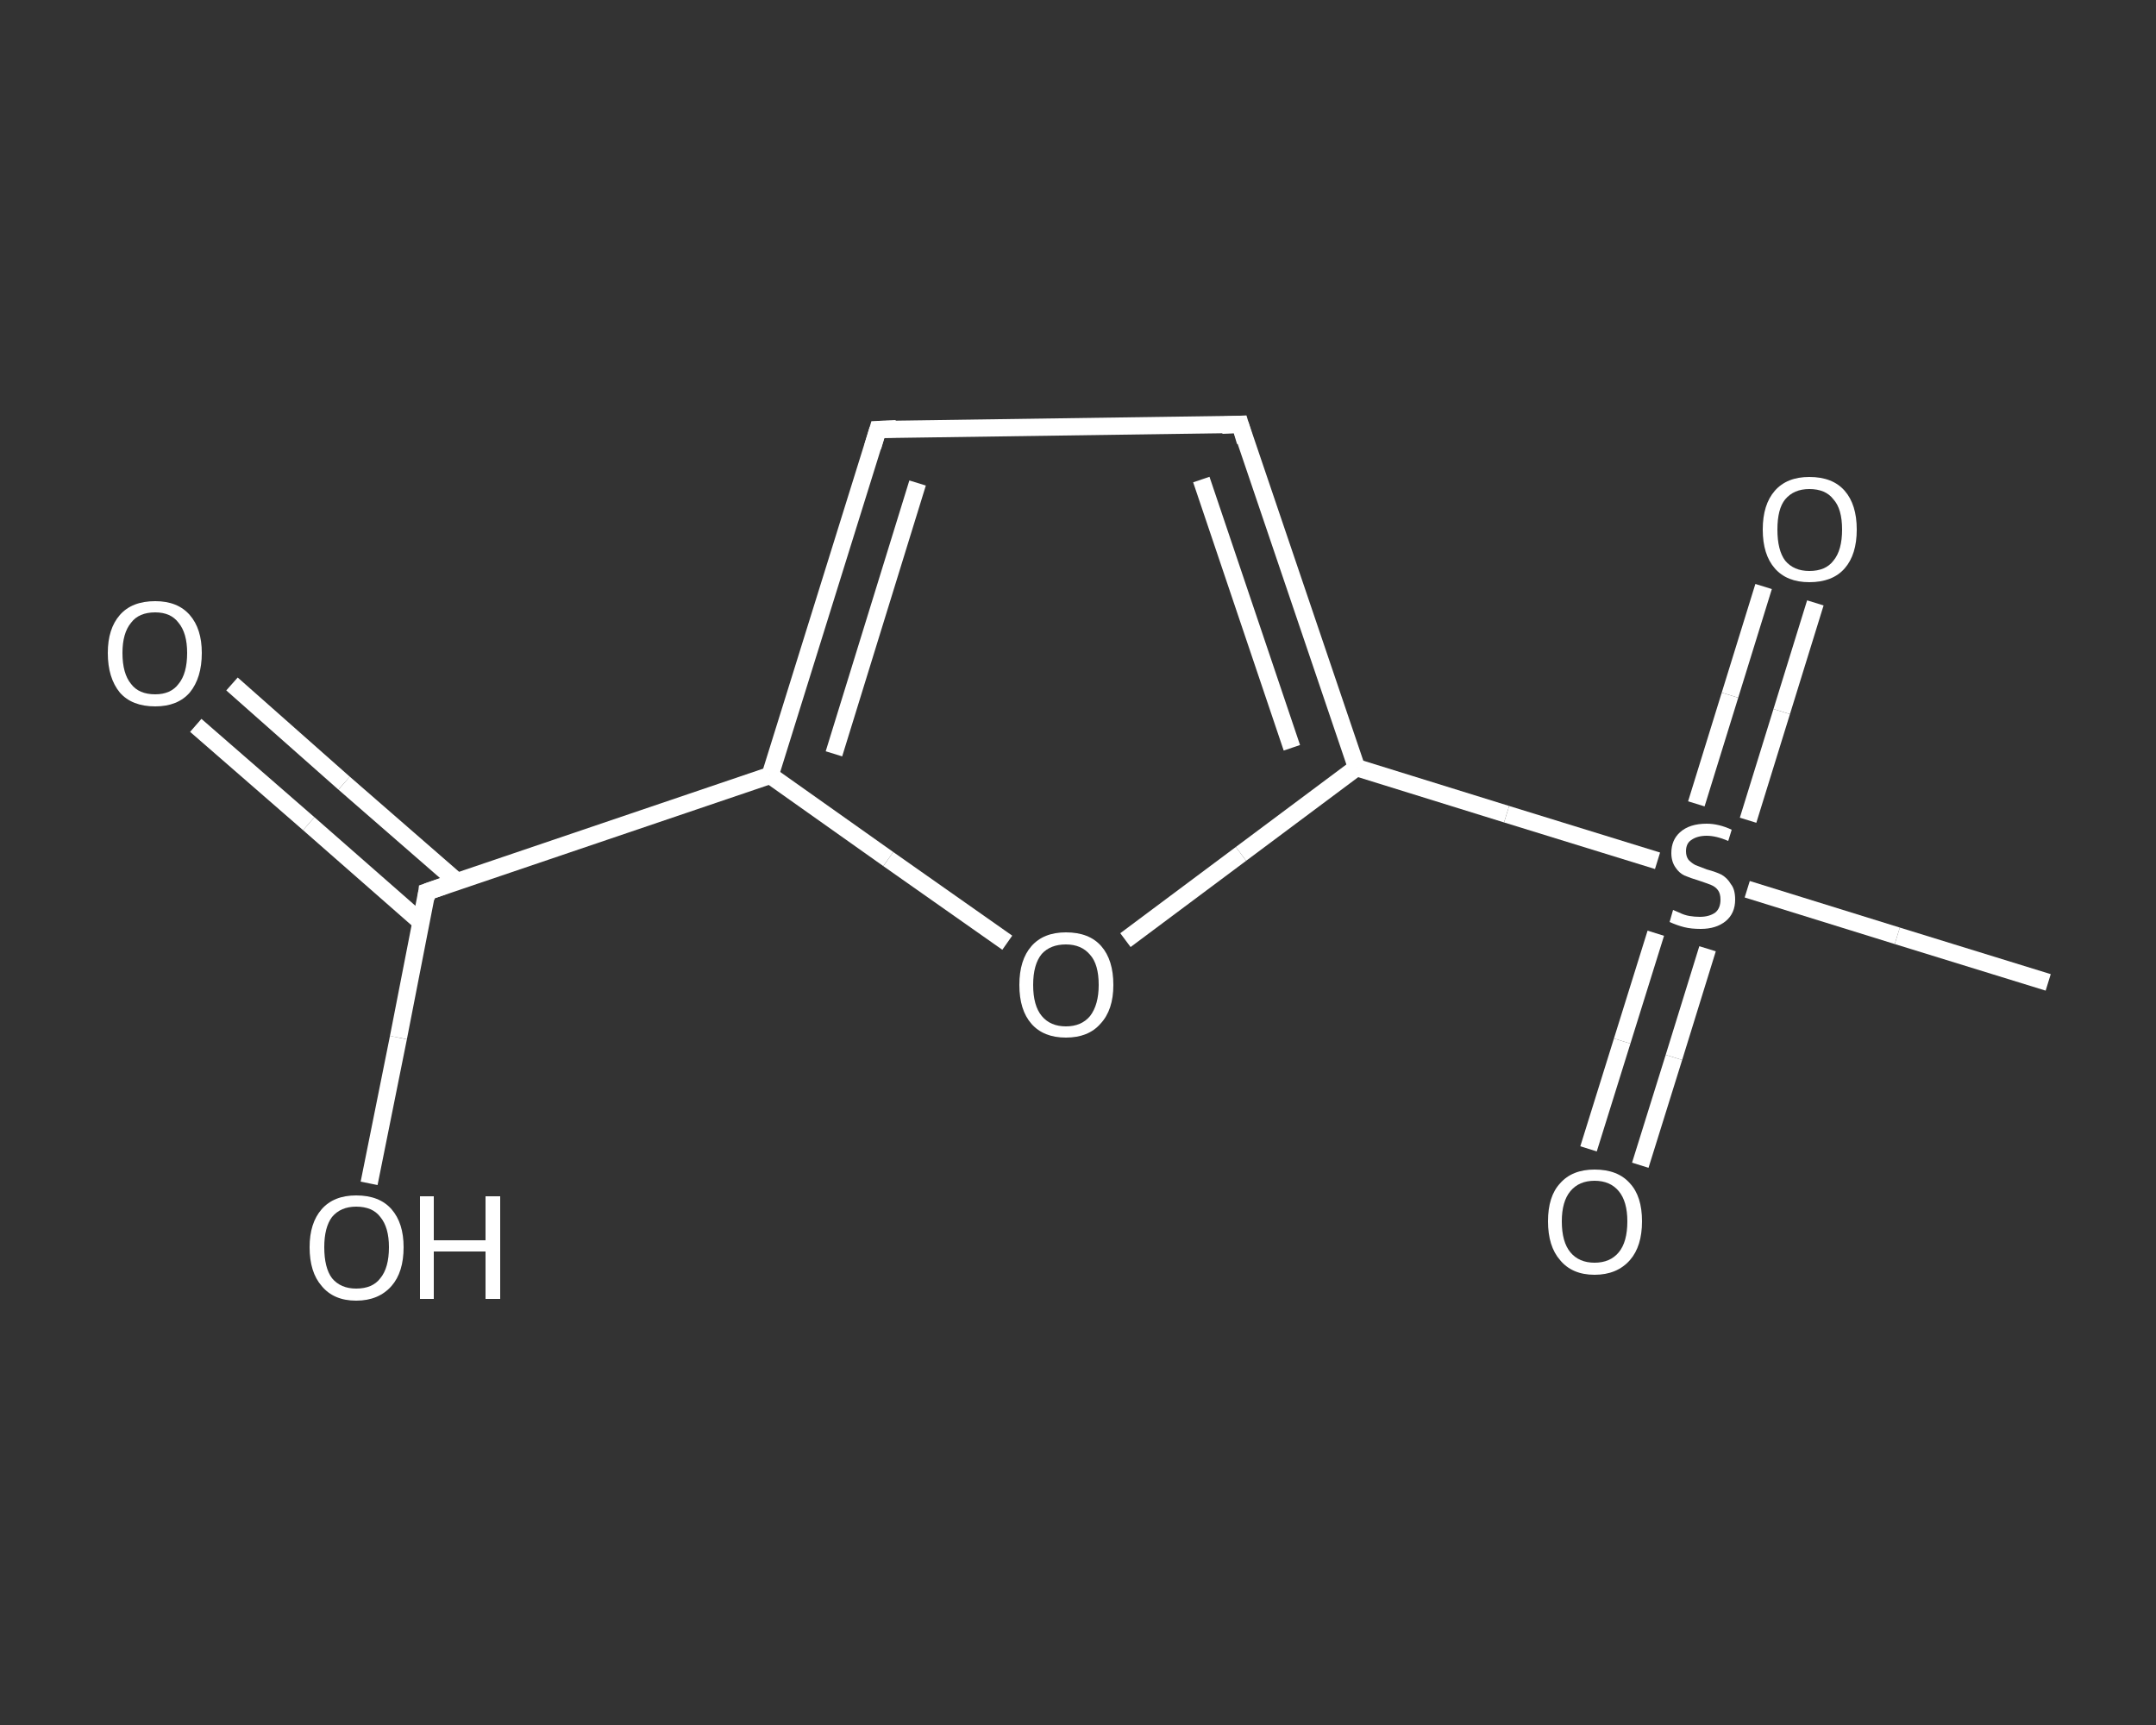 <?xml version='1.0' encoding='iso-8859-1'?>
<svg version='1.1' baseProfile='full'
              xmlns='http://www.w3.org/2000/svg'
                      xmlns:rdkit='http://www.rdkit.org/xml'
                      xmlns:xlink='http://www.w3.org/1999/xlink'
                  xml:space='preserve'
width='250px' height='200px' viewBox='0 0 250 200'>
<rect x="0" y="0" width="250" height="200" fill="#333333" stroke="none"/>
<!-- END OF HEADER -->
<rect style='opacity:1.0;fill:transparent;stroke:none' width='250.0' height='200.0' x='0.0' y='0.0'> </rect>
<path class='bond-0 atom-0 atom-1' d='M 237.5,113.9 L 220.0,108.5' style='fill:none;fill-rule:evenodd;stroke:#FFFFFF;stroke-width:2.0px;stroke-linecap:butt;stroke-linejoin:miter;stroke-opacity:1' />
<path class='bond-0 atom-0 atom-1' d='M 220.0,108.5 L 202.6,103.1' style='fill:none;fill-rule:evenodd;stroke:#FFFFFF;stroke-width:2.0px;stroke-linecap:butt;stroke-linejoin:miter;stroke-opacity:1' />
<path class='bond-1 atom-1 atom-2' d='M 202.7,95.1 L 206.6,82.5' style='fill:none;fill-rule:evenodd;stroke:#FFFFFF;stroke-width:2.0px;stroke-linecap:butt;stroke-linejoin:miter;stroke-opacity:1' />
<path class='bond-1 atom-1 atom-2' d='M 206.6,82.5 L 210.5,69.9' style='fill:none;fill-rule:evenodd;stroke:#FFFFFF;stroke-width:2.0px;stroke-linecap:butt;stroke-linejoin:miter;stroke-opacity:1' />
<path class='bond-1 atom-1 atom-2' d='M 196.7,93.2 L 200.6,80.6' style='fill:none;fill-rule:evenodd;stroke:#FFFFFF;stroke-width:2.0px;stroke-linecap:butt;stroke-linejoin:miter;stroke-opacity:1' />
<path class='bond-1 atom-1 atom-2' d='M 200.6,80.6 L 204.5,68.0' style='fill:none;fill-rule:evenodd;stroke:#FFFFFF;stroke-width:2.0px;stroke-linecap:butt;stroke-linejoin:miter;stroke-opacity:1' />
<path class='bond-2 atom-1 atom-3' d='M 192.0,108.2 L 188.1,120.7' style='fill:none;fill-rule:evenodd;stroke:#FFFFFF;stroke-width:2.0px;stroke-linecap:butt;stroke-linejoin:miter;stroke-opacity:1' />
<path class='bond-2 atom-1 atom-3' d='M 188.1,120.7 L 184.2,133.2' style='fill:none;fill-rule:evenodd;stroke:#FFFFFF;stroke-width:2.0px;stroke-linecap:butt;stroke-linejoin:miter;stroke-opacity:1' />
<path class='bond-2 atom-1 atom-3' d='M 198.0,110.0 L 194.1,122.6' style='fill:none;fill-rule:evenodd;stroke:#FFFFFF;stroke-width:2.0px;stroke-linecap:butt;stroke-linejoin:miter;stroke-opacity:1' />
<path class='bond-2 atom-1 atom-3' d='M 194.1,122.6 L 190.2,135.1' style='fill:none;fill-rule:evenodd;stroke:#FFFFFF;stroke-width:2.0px;stroke-linecap:butt;stroke-linejoin:miter;stroke-opacity:1' />
<path class='bond-3 atom-1 atom-4' d='M 192.2,99.8 L 174.7,94.4' style='fill:none;fill-rule:evenodd;stroke:#FFFFFF;stroke-width:2.0px;stroke-linecap:butt;stroke-linejoin:miter;stroke-opacity:1' />
<path class='bond-3 atom-1 atom-4' d='M 174.7,94.4 L 157.3,89.0' style='fill:none;fill-rule:evenodd;stroke:#FFFFFF;stroke-width:2.0px;stroke-linecap:butt;stroke-linejoin:miter;stroke-opacity:1' />
<path class='bond-4 atom-4 atom-5' d='M 157.3,89.0 L 143.8,49.2' style='fill:none;fill-rule:evenodd;stroke:#FFFFFF;stroke-width:2.0px;stroke-linecap:butt;stroke-linejoin:miter;stroke-opacity:1' />
<path class='bond-4 atom-4 atom-5' d='M 149.8,86.7 L 139.3,55.6' style='fill:none;fill-rule:evenodd;stroke:#FFFFFF;stroke-width:2.0px;stroke-linecap:butt;stroke-linejoin:miter;stroke-opacity:1' />
<path class='bond-5 atom-5 atom-6' d='M 143.8,49.2 L 101.8,49.8' style='fill:none;fill-rule:evenodd;stroke:#FFFFFF;stroke-width:2.0px;stroke-linecap:butt;stroke-linejoin:miter;stroke-opacity:1' />
<path class='bond-6 atom-6 atom-7' d='M 101.8,49.8 L 89.3,89.9' style='fill:none;fill-rule:evenodd;stroke:#FFFFFF;stroke-width:2.0px;stroke-linecap:butt;stroke-linejoin:miter;stroke-opacity:1' />
<path class='bond-6 atom-6 atom-7' d='M 106.4,56.0 L 96.7,87.4' style='fill:none;fill-rule:evenodd;stroke:#FFFFFF;stroke-width:2.0px;stroke-linecap:butt;stroke-linejoin:miter;stroke-opacity:1' />
<path class='bond-7 atom-7 atom-8' d='M 89.3,89.9 L 49.5,103.4' style='fill:none;fill-rule:evenodd;stroke:#FFFFFF;stroke-width:2.0px;stroke-linecap:butt;stroke-linejoin:miter;stroke-opacity:1' />
<path class='bond-8 atom-8 atom-9' d='M 53.0,102.2 L 39.9,90.8' style='fill:none;fill-rule:evenodd;stroke:#FFFFFF;stroke-width:2.0px;stroke-linecap:butt;stroke-linejoin:miter;stroke-opacity:1' />
<path class='bond-8 atom-8 atom-9' d='M 39.9,90.8 L 26.9,79.3' style='fill:none;fill-rule:evenodd;stroke:#FFFFFF;stroke-width:2.0px;stroke-linecap:butt;stroke-linejoin:miter;stroke-opacity:1' />
<path class='bond-8 atom-8 atom-9' d='M 48.8,106.9 L 35.8,95.5' style='fill:none;fill-rule:evenodd;stroke:#FFFFFF;stroke-width:2.0px;stroke-linecap:butt;stroke-linejoin:miter;stroke-opacity:1' />
<path class='bond-8 atom-8 atom-9' d='M 35.8,95.5 L 22.7,84.1' style='fill:none;fill-rule:evenodd;stroke:#FFFFFF;stroke-width:2.0px;stroke-linecap:butt;stroke-linejoin:miter;stroke-opacity:1' />
<path class='bond-9 atom-8 atom-10' d='M 49.5,103.4 L 46.2,120.3' style='fill:none;fill-rule:evenodd;stroke:#FFFFFF;stroke-width:2.0px;stroke-linecap:butt;stroke-linejoin:miter;stroke-opacity:1' />
<path class='bond-9 atom-8 atom-10' d='M 46.2,120.3 L 42.8,137.2' style='fill:none;fill-rule:evenodd;stroke:#FFFFFF;stroke-width:2.0px;stroke-linecap:butt;stroke-linejoin:miter;stroke-opacity:1' />
<path class='bond-10 atom-7 atom-11' d='M 89.3,89.9 L 103.0,99.6' style='fill:none;fill-rule:evenodd;stroke:#FFFFFF;stroke-width:2.0px;stroke-linecap:butt;stroke-linejoin:miter;stroke-opacity:1' />
<path class='bond-10 atom-7 atom-11' d='M 103.0,99.6 L 116.8,109.3' style='fill:none;fill-rule:evenodd;stroke:#FFFFFF;stroke-width:2.0px;stroke-linecap:butt;stroke-linejoin:miter;stroke-opacity:1' />
<path class='bond-11 atom-11 atom-4' d='M 130.5,109.0 L 143.9,99.0' style='fill:none;fill-rule:evenodd;stroke:#FFFFFF;stroke-width:2.0px;stroke-linecap:butt;stroke-linejoin:miter;stroke-opacity:1' />
<path class='bond-11 atom-11 atom-4' d='M 143.9,99.0 L 157.3,89.0' style='fill:none;fill-rule:evenodd;stroke:#FFFFFF;stroke-width:2.0px;stroke-linecap:butt;stroke-linejoin:miter;stroke-opacity:1' />
<path d='M 144.4,51.2 L 143.8,49.2 L 141.7,49.3' style='fill:none;stroke:#FFFFFF;stroke-width:2.0px;stroke-linecap:butt;stroke-linejoin:miter;stroke-opacity:1;' />
<path d='M 103.9,49.7 L 101.8,49.8 L 101.2,51.8' style='fill:none;stroke:#FFFFFF;stroke-width:2.0px;stroke-linecap:butt;stroke-linejoin:miter;stroke-opacity:1;' />
<path d='M 51.5,102.7 L 49.5,103.4 L 49.4,104.2' style='fill:none;stroke:#FFFFFF;stroke-width:2.0px;stroke-linecap:butt;stroke-linejoin:miter;stroke-opacity:1;' />
<path class='atom-1' d='M 194.0 105.5
Q 194.2 105.6, 194.7 105.8
Q 195.3 106.1, 195.9 106.2
Q 196.5 106.3, 197.1 106.3
Q 198.2 106.3, 198.9 105.8
Q 199.5 105.3, 199.5 104.3
Q 199.5 103.6, 199.2 103.2
Q 198.9 102.8, 198.4 102.6
Q 197.9 102.4, 197.0 102.1
Q 196.0 101.8, 195.3 101.5
Q 194.7 101.2, 194.3 100.6
Q 193.8 99.9, 193.8 98.9
Q 193.8 97.4, 194.8 96.5
Q 195.9 95.5, 197.9 95.5
Q 199.3 95.5, 200.8 96.2
L 200.4 97.5
Q 199.0 96.9, 197.9 96.9
Q 196.8 96.9, 196.1 97.4
Q 195.5 97.8, 195.5 98.7
Q 195.5 99.3, 195.8 99.7
Q 196.2 100.1, 196.6 100.3
Q 197.1 100.5, 197.9 100.8
Q 199.0 101.1, 199.6 101.4
Q 200.3 101.8, 200.7 102.5
Q 201.2 103.1, 201.2 104.3
Q 201.2 105.9, 200.1 106.8
Q 199.0 107.7, 197.2 107.7
Q 196.1 107.7, 195.3 107.5
Q 194.5 107.3, 193.6 106.9
L 194.0 105.5
' fill='#FFFFFF'/>
<path class='atom-2' d='M 204.4 61.4
Q 204.4 58.5, 205.8 56.9
Q 207.2 55.3, 209.8 55.3
Q 212.5 55.3, 213.9 56.9
Q 215.3 58.5, 215.3 61.4
Q 215.3 64.3, 213.9 65.9
Q 212.5 67.5, 209.8 67.5
Q 207.2 67.5, 205.8 65.9
Q 204.4 64.3, 204.4 61.4
M 209.8 66.2
Q 211.7 66.2, 212.6 65.0
Q 213.6 63.8, 213.6 61.4
Q 213.6 59.0, 212.6 57.9
Q 211.7 56.7, 209.8 56.7
Q 208.0 56.7, 207.0 57.9
Q 206.1 59.0, 206.1 61.4
Q 206.1 63.8, 207.0 65.0
Q 208.0 66.2, 209.8 66.2
' fill='#FFFFFF'/>
<path class='atom-3' d='M 179.5 141.6
Q 179.5 138.7, 180.9 137.2
Q 182.3 135.6, 184.9 135.6
Q 187.6 135.6, 189.0 137.2
Q 190.4 138.7, 190.4 141.6
Q 190.4 144.5, 189.0 146.1
Q 187.5 147.8, 184.9 147.8
Q 182.3 147.8, 180.9 146.1
Q 179.5 144.5, 179.5 141.6
M 184.9 146.4
Q 186.7 146.4, 187.7 145.2
Q 188.7 144.0, 188.7 141.6
Q 188.7 139.3, 187.7 138.1
Q 186.7 136.9, 184.9 136.9
Q 183.1 136.9, 182.1 138.1
Q 181.1 139.3, 181.1 141.6
Q 181.1 144.0, 182.1 145.2
Q 183.1 146.4, 184.9 146.4
' fill='#FFFFFF'/>
<path class='atom-9' d='M 12.5 75.7
Q 12.5 72.9, 13.9 71.3
Q 15.3 69.7, 18.0 69.7
Q 20.6 69.7, 22.0 71.3
Q 23.4 72.9, 23.4 75.7
Q 23.4 78.6, 22.0 80.3
Q 20.6 81.9, 18.0 81.9
Q 15.3 81.9, 13.9 80.3
Q 12.5 78.6, 12.5 75.7
M 18.0 80.5
Q 19.8 80.5, 20.7 79.3
Q 21.7 78.1, 21.7 75.7
Q 21.7 73.4, 20.7 72.2
Q 19.8 71.0, 18.0 71.0
Q 16.1 71.0, 15.2 72.2
Q 14.2 73.4, 14.2 75.7
Q 14.2 78.1, 15.2 79.3
Q 16.1 80.5, 18.0 80.5
' fill='#FFFFFF'/>
<path class='atom-10' d='M 35.9 144.6
Q 35.9 141.8, 37.3 140.2
Q 38.7 138.6, 41.3 138.6
Q 44.0 138.6, 45.4 140.2
Q 46.8 141.8, 46.8 144.6
Q 46.8 147.5, 45.4 149.1
Q 43.9 150.8, 41.3 150.8
Q 38.7 150.8, 37.3 149.1
Q 35.9 147.5, 35.9 144.6
M 41.3 149.4
Q 43.2 149.4, 44.1 148.2
Q 45.1 147.0, 45.1 144.6
Q 45.1 142.3, 44.1 141.1
Q 43.2 139.9, 41.3 139.9
Q 39.5 139.9, 38.5 141.1
Q 37.6 142.3, 37.6 144.6
Q 37.6 147.0, 38.5 148.2
Q 39.5 149.4, 41.3 149.4
' fill='#FFFFFF'/>
<path class='atom-10' d='M 48.7 138.7
L 50.3 138.7
L 50.3 143.8
L 56.3 143.8
L 56.3 138.7
L 58.0 138.7
L 58.0 150.6
L 56.3 150.6
L 56.3 145.1
L 50.3 145.1
L 50.3 150.6
L 48.7 150.6
L 48.7 138.7
' fill='#FFFFFF'/>
<path class='atom-11' d='M 118.2 114.2
Q 118.2 111.3, 119.6 109.7
Q 121.0 108.1, 123.6 108.1
Q 126.3 108.1, 127.7 109.7
Q 129.1 111.3, 129.1 114.2
Q 129.1 117.1, 127.6 118.7
Q 126.2 120.3, 123.6 120.3
Q 121.0 120.3, 119.6 118.7
Q 118.2 117.1, 118.2 114.2
M 123.6 119.0
Q 125.4 119.0, 126.4 117.8
Q 127.4 116.5, 127.4 114.2
Q 127.4 111.8, 126.4 110.7
Q 125.4 109.5, 123.6 109.5
Q 121.8 109.5, 120.8 110.6
Q 119.8 111.8, 119.8 114.2
Q 119.8 116.6, 120.8 117.8
Q 121.8 119.0, 123.6 119.0
' fill='#FFFFFF'/>
</svg>
